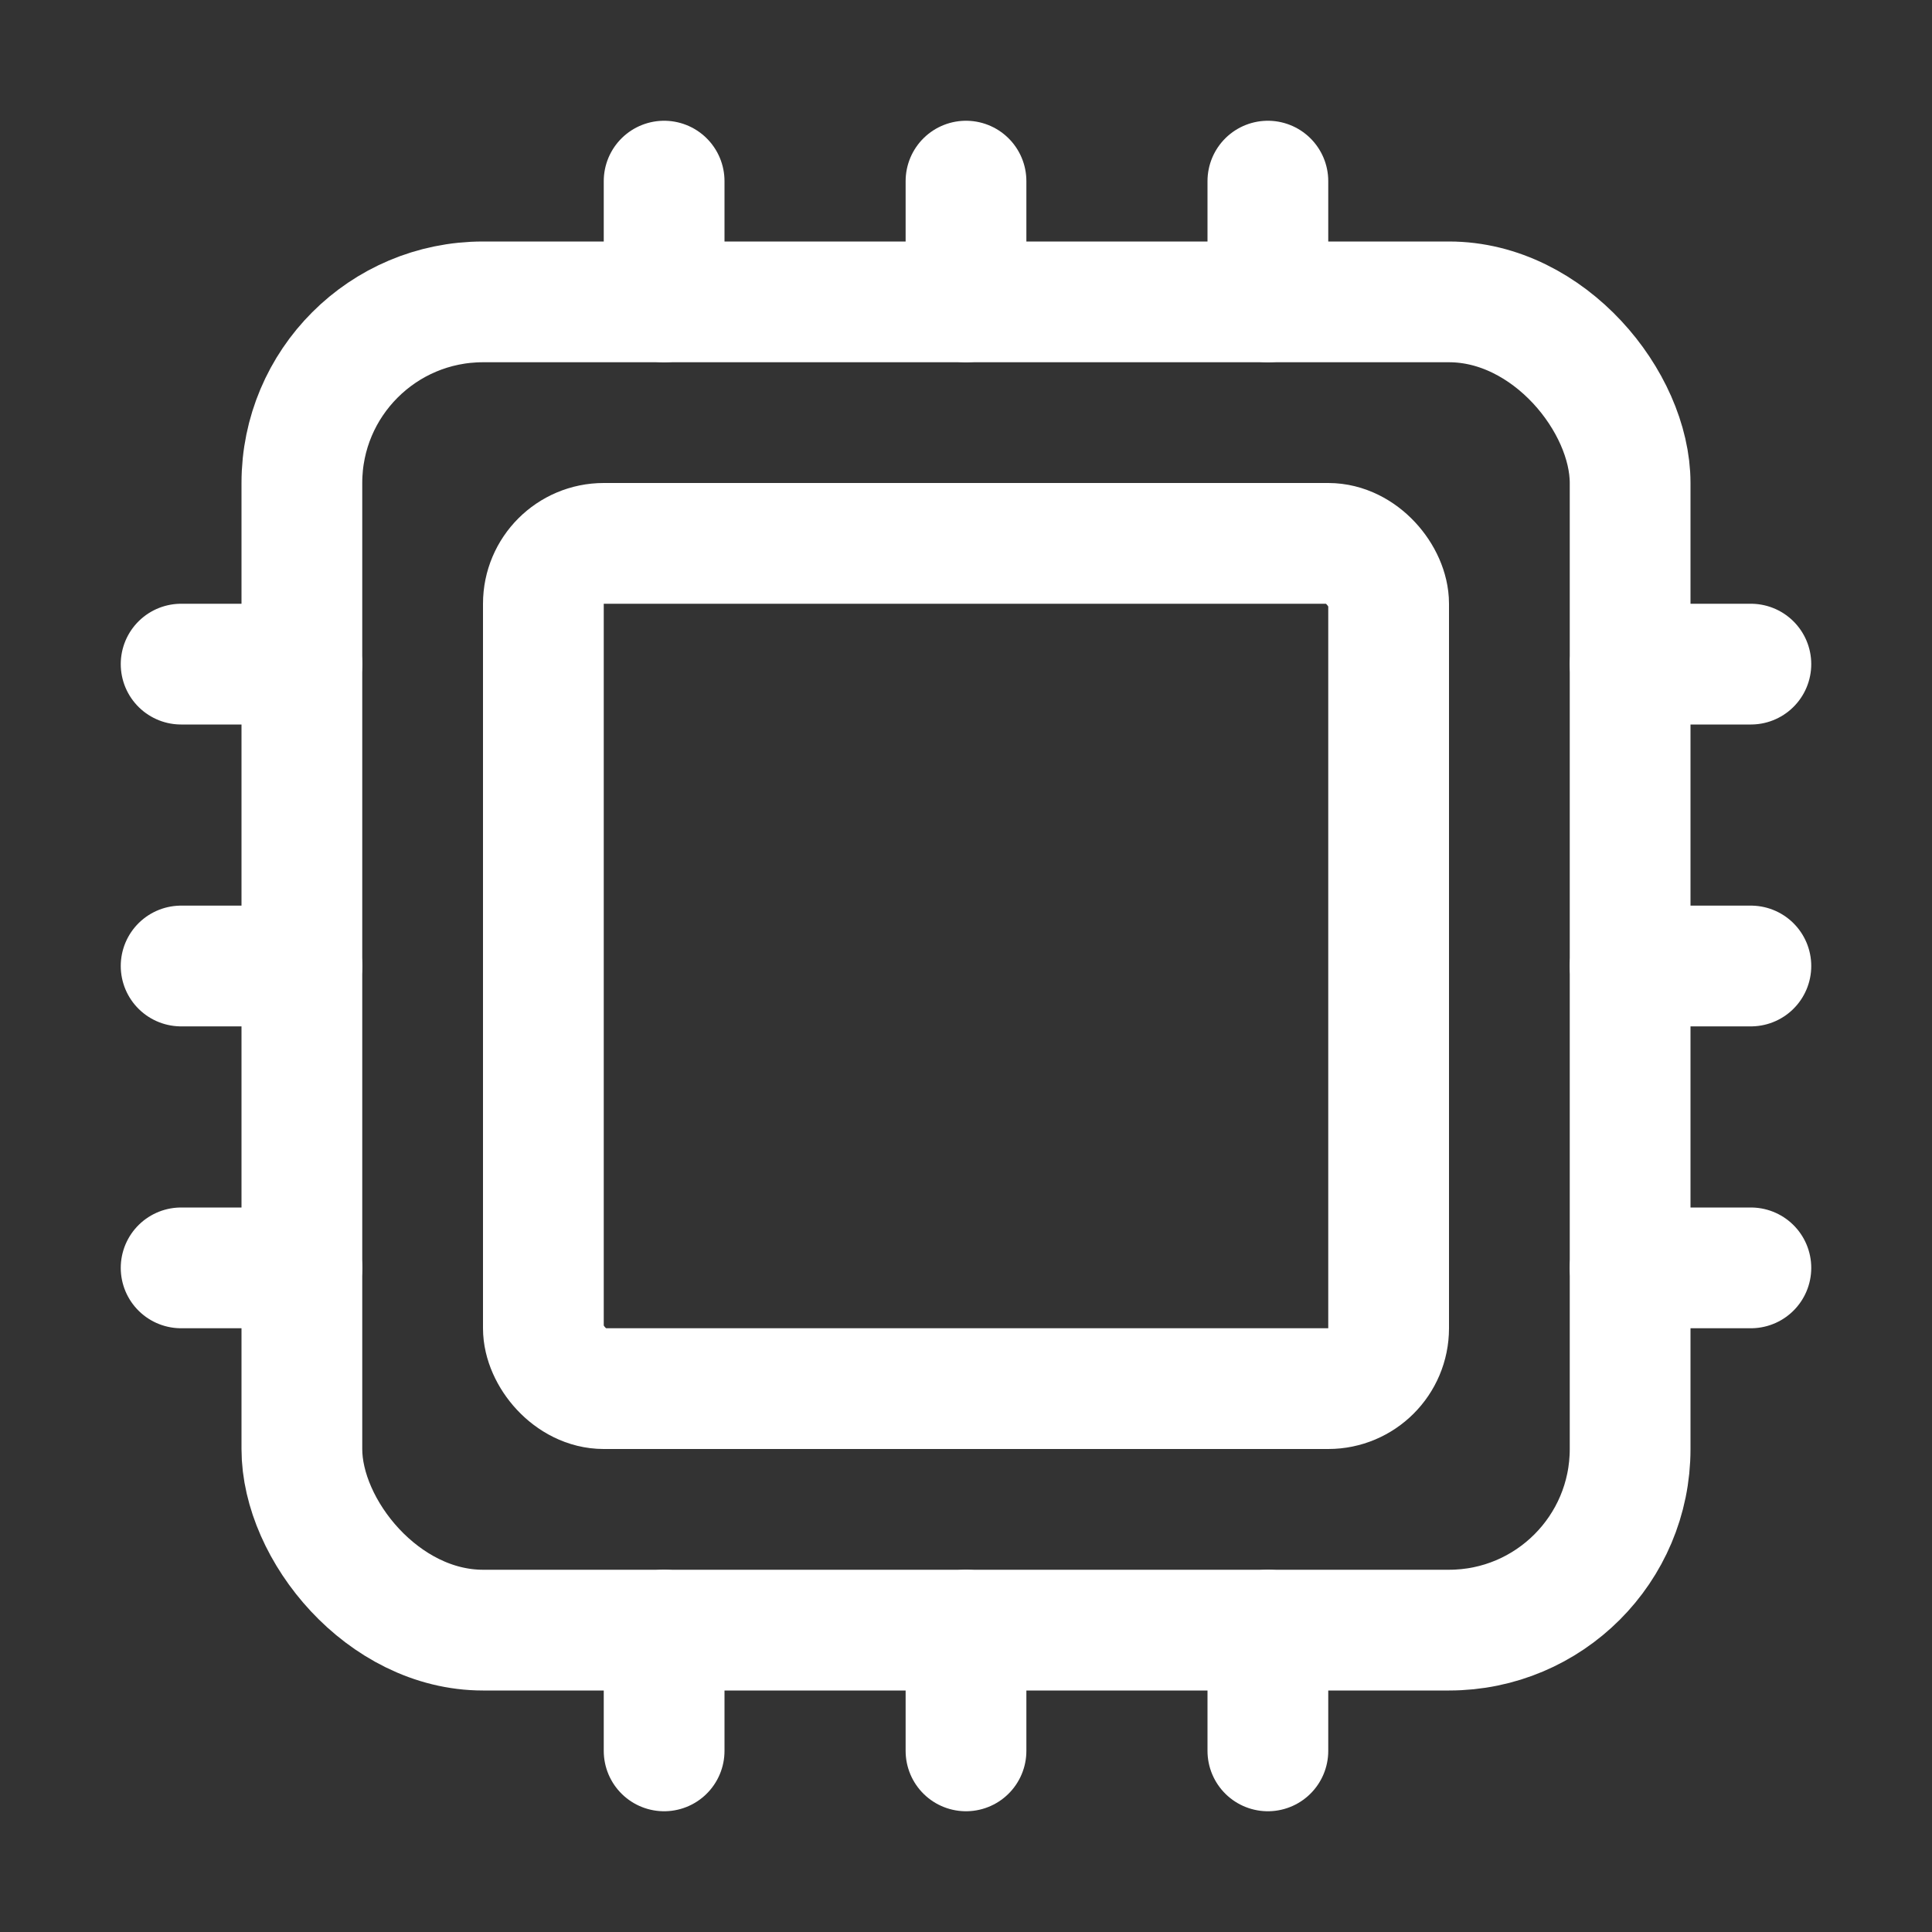 <svg xmlns="http://www.w3.org/2000/svg" width="800px" height="800px" viewBox="0 0 512 512" fill="#ffffff"><rect x="0" y="0" width="512" height="512" fill="#333333" stroke="none"/><g id="SVGRepo_bgCarrier" stroke-width="0"></g><g id="SVGRepo_tracerCarrier" stroke-linecap="round" stroke-linejoin="round"></g><g id="SVGRepo_iconCarrier"><title>ionicons-v5-l</title><rect x="80" y="80" width="352" height="352" rx="48" ry="48" style="fill:none;stroke:#ffffff;stroke-linejoin:round;stroke-width:32px"></rect><rect x="144" y="144" width="224" height="224" rx="16" ry="16" style="fill:none;stroke:#ffffff;stroke-linejoin:round;stroke-width:32px"></rect><line x1="256" y1="80" x2="256" y2="48" style="fill:none;stroke:#ffffff;stroke-linecap:round;stroke-linejoin:round;stroke-width:32px"></line><line x1="336" y1="80" x2="336" y2="48" style="fill:none;stroke:#ffffff;stroke-linecap:round;stroke-linejoin:round;stroke-width:32px"></line><line x1="176" y1="80" x2="176" y2="48" style="fill:none;stroke:#ffffff;stroke-linecap:round;stroke-linejoin:round;stroke-width:32px"></line><line x1="256" y1="464" x2="256" y2="432" style="fill:none;stroke:#ffffff;stroke-linecap:round;stroke-linejoin:round;stroke-width:32px"></line><line x1="336" y1="464" x2="336" y2="432" style="fill:none;stroke:#ffffff;stroke-linecap:round;stroke-linejoin:round;stroke-width:32px"></line><line x1="176" y1="464" x2="176" y2="432" style="fill:none;stroke:#ffffff;stroke-linecap:round;stroke-linejoin:round;stroke-width:32px"></line><line x1="432" y1="256" x2="464" y2="256" style="fill:none;stroke:#ffffff;stroke-linecap:round;stroke-linejoin:round;stroke-width:32px"></line><line x1="432" y1="336" x2="464" y2="336" style="fill:none;stroke:#ffffff;stroke-linecap:round;stroke-linejoin:round;stroke-width:32px"></line><line x1="432" y1="176" x2="464" y2="176" style="fill:none;stroke:#ffffff;stroke-linecap:round;stroke-linejoin:round;stroke-width:32px"></line><line x1="48" y1="256" x2="80" y2="256" style="fill:none;stroke:#ffffff;stroke-linecap:round;stroke-linejoin:round;stroke-width:32px"></line><line x1="48" y1="336" x2="80" y2="336" style="fill:none;stroke:#ffffff;stroke-linecap:round;stroke-linejoin:round;stroke-width:32px"></line><line x1="48" y1="176" x2="80" y2="176" style="fill:none;stroke:#ffffff;stroke-linecap:round;stroke-linejoin:round;stroke-width:32px"></line></g></svg>